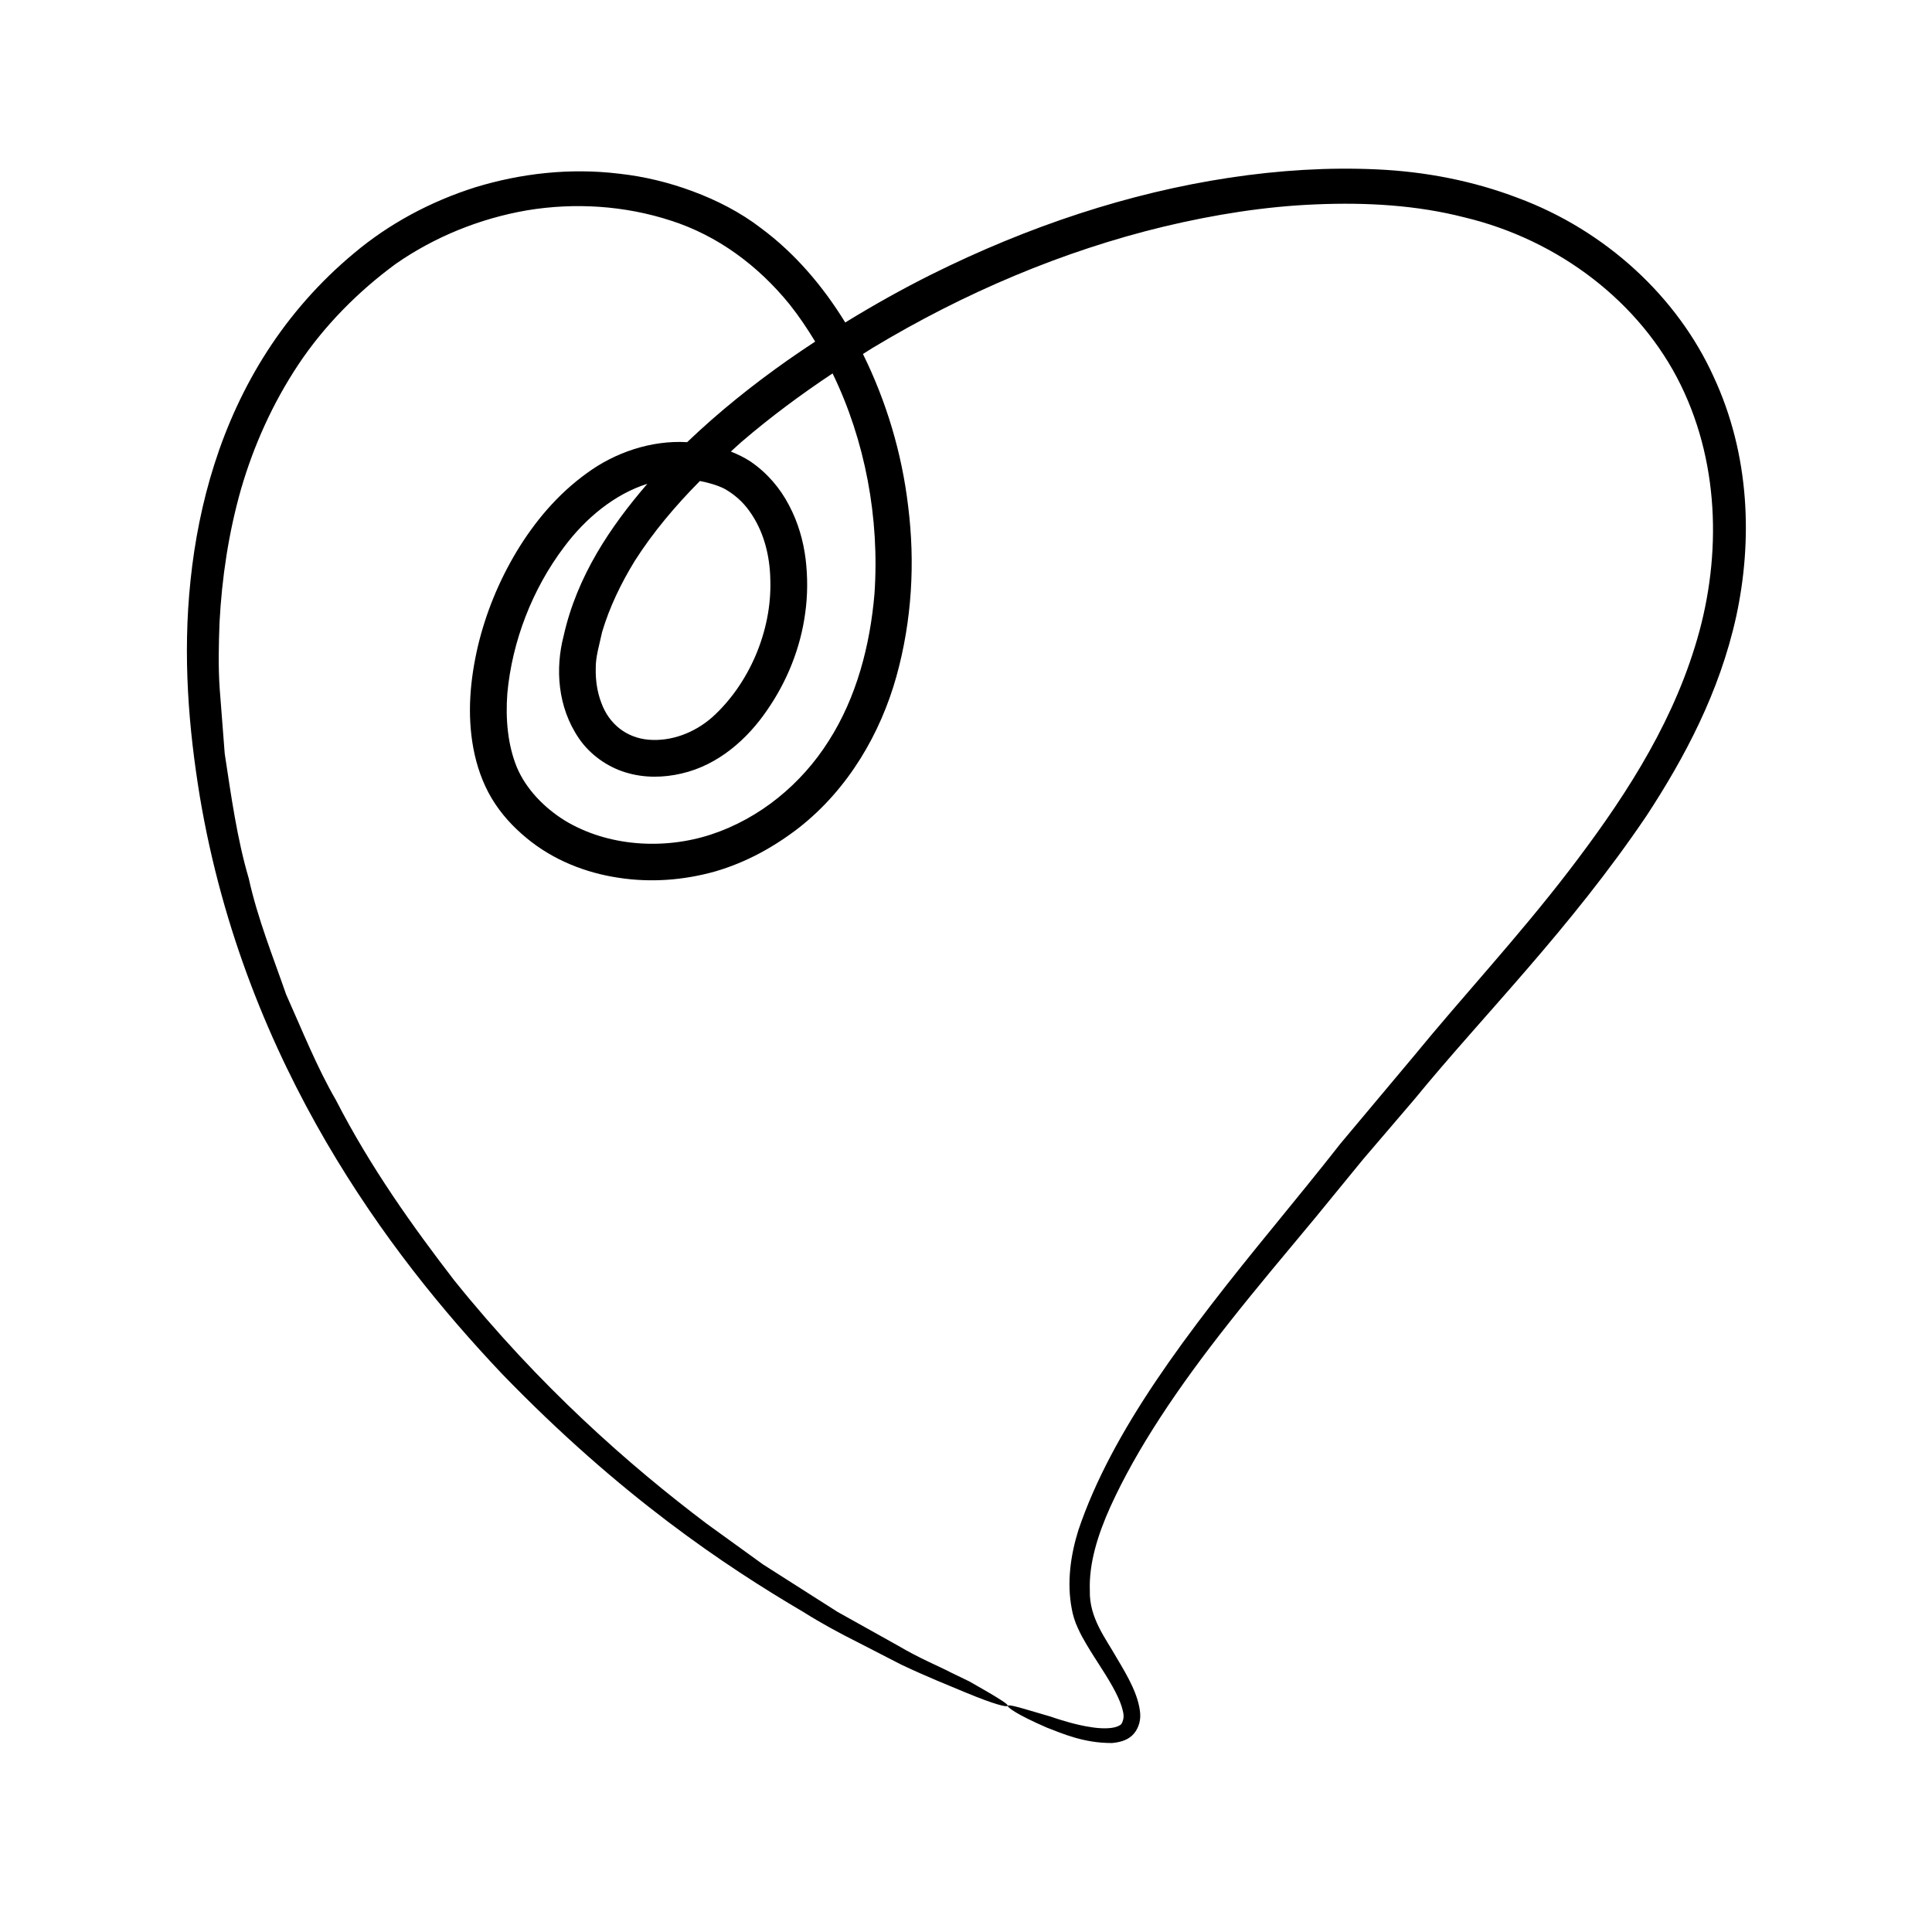 <?xml version="1.0" encoding="UTF-8"?>
<!-- Uploaded to: ICON Repo, www.svgrepo.com, Generator: ICON Repo Mixer Tools -->
<svg fill="#000000" width="800px" height="800px" version="1.1" viewBox="144 144 512 512" xmlns="http://www.w3.org/2000/svg">
 <path d="m469.89 494.31c6.93-8.789 14.633-17.938 22.809-27.762 4.055-4.953 8.234-10.066 12.543-15.332 4.402-5.148 8.938-10.449 13.609-15.91 18.141-22.18 41.184-45.016 61.586-75.246 9.93-15.195 19.23-32.508 23.668-52.648 4.324-19.941 3.742-42.773-6.031-63.695-9.496-20.883-28.379-38.566-51.859-47.281-11.68-4.453-24.328-6.957-37.273-7.543-12.852-0.605-25.992 0.219-39.203 2.215-26.445 4-53.137 12.781-79.031 25.691-7.66 3.828-15.234 8.074-22.707 12.664-5.938-9.66-13.312-18.32-22.285-24.973-5.5-4.246-11.809-7.445-18.152-9.801-6.34-2.356-12.891-3.938-19.449-4.656-13.125-1.598-26.164-0.066-38.164 3.602-11.969 3.785-22.973 9.75-32.152 17.484-9.141 7.602-16.871 16.461-23.004 25.988-12.328 19.125-18.164 40.41-20.285 60.531-2.148 20.238-0.492 39.539 2.449 57.461 6.047 35.973 18.895 66.469 33.484 91.535 14.672 25.133 31.082 45.031 46.555 61.41 31.43 32.492 59.238 50.996 79.824 63.102 5.07 3.191 9.863 5.742 14.254 7.949 4.363 2.242 8.27 4.25 11.758 6.047 7.094 3.352 12.672 5.543 16.793 7.277 8.262 3.434 11.25 4.039 11.422 3.644 0.191-0.438-2.398-1.941-4.953-3.477-2.582-1.484-5.156-2.965-5.156-2.965s-1.664-0.809-4.887-2.367c-3.168-1.668-8.137-3.637-14.113-7.164-3.027-1.691-6.406-3.578-10.129-5.656-1.859-1.039-3.809-2.125-5.836-3.258-1.961-1.246-4.004-2.547-6.121-3.894-4.238-2.703-8.797-5.606-13.656-8.699-4.668-3.375-9.633-6.965-14.875-10.754-20.621-15.559-44.398-36.473-66.965-64.539-10.945-14.234-22.145-29.855-31.348-47.781-5.055-8.73-8.863-18.336-13.184-27.973-3.449-9.957-7.531-20.004-9.91-30.773-3.117-10.586-4.637-21.754-6.363-33.051-0.441-5.703-0.887-11.465-1.336-17.273-0.398-5.809-0.258-11.66-0.035-17.551 0.621-11.762 2.387-23.645 5.688-35.25 3.363-11.578 8.41-22.809 15.223-33.062 6.809-10.215 15.762-19.297 25.812-26.668 10.234-7.117 22.23-12.016 34.82-14.18 12.602-2.082 25.797-1.27 38.113 2.75 12.301 3.949 23.004 11.84 31.383 22.148 2.492 3.121 4.719 6.461 6.812 9.895-2.457 1.625-4.914 3.258-7.34 4.973-9.18 6.465-18.152 13.613-26.586 21.68-9.668-0.555-19.199 2.82-26.488 8.148-7.902 5.668-13.98 13.008-18.719 20.855-4.723 7.875-8.172 16.34-10.266 25.117-2.027 8.766-2.894 17.926-1.176 27.066 0.863 4.547 2.387 9.082 4.856 13.223 2.504 4.168 5.613 7.508 9.168 10.461 7.078 5.894 15.758 9.277 24.383 10.562 8.668 1.355 17.434 0.645 25.66-1.664 8.285-2.414 15.676-6.523 22.234-11.609 13.137-10.316 21.582-25.035 25.773-39.977 4.191-15.027 4.981-30.422 3.152-45.074-1.68-14.32-5.844-28.008-11.996-40.473 0.852-0.527 1.691-1.086 2.551-1.605 24.316-14.648 50.496-25.738 77.246-32.172 13.371-3.184 26.883-5.344 40.312-5.875 13.461-0.566 26.691 0.223 39.215 3.426 25.156 5.996 46.699 22.582 57.41 44.449 10.734 21.922 10.625 47.426 3.715 69.445-6.887 22.316-19.895 41.688-33.316 59.227-13.516 17.633-28.148 33.293-41.23 49.273-6.609 7.883-13.051 15.566-19.312 23.035-5.926 7.57-11.887 14.828-17.652 21.91-23.113 28.242-42.949 54.184-51.867 80.645-2.086 6.707-3.039 13.867-1.758 20.645 0.223 1.516 0.93 3.805 1.617 5.191 0.691 1.57 1.445 2.91 2.188 4.164 1.484 2.535 2.965 4.746 4.289 6.852 2.668 4.156 4.859 8.074 5.473 11.004 0.387 1.52 0.109 2.305-0.133 2.945-0.289 0.75-0.535 0.777-1.348 1.172-1.637 0.648-4.473 0.559-6.715 0.207-2.312-0.324-4.344-0.84-5.969-1.281-3.262-0.914-4.957-1.547-4.957-1.547s-2.769-0.809-5.547-1.621c-2.797-0.82-5.641-1.664-5.828-1.242-0.16 0.355 2.242 2.262 10.371 5.785 4.059 1.547 9.699 4.102 17.238 4.078 1.824-0.168 3.793-0.598 5.269-1.926 1.457-1.32 2.379-3.504 2.215-5.867-0.379-4.781-3.176-9.688-6.227-14.773-2.887-5.141-7.324-10.598-7.121-17.875-0.258-7.09 2.035-14.613 5.453-22.191 6.926-15.242 17.738-31.441 31.621-48.977zm-140.41-222.84c2.332 0.453 4.617 1.109 6.481 2.043 2.57 1.434 4.871 3.422 6.664 5.965 3.68 5.102 5.43 11.578 5.523 18.379 0.387 13.41-5.648 27.406-15.363 36.184-4.785 4.231-10.988 6.492-16.914 5.988-5.828-0.512-10.477-4.125-12.52-9.801-1.074-2.781-1.539-5.93-1.473-9.066-0.062-3.062 0.98-6.34 1.691-9.688 1.953-6.555 4.981-12.84 8.637-18.809 4.867-7.648 10.809-14.652 17.273-21.195zm46.266 29.895c-1.168 13.703-4.758 27.445-12.117 38.961-7.223 11.473-18.305 20.582-31.145 24.809-12.719 4.18-27.543 3.141-38.789-3.676-5.523-3.414-10.301-8.398-12.703-14.078-2.426-5.902-3.062-12.797-2.539-19.66 1.266-13.75 6.602-27.586 14.996-38.711 5.738-7.727 13.539-14.117 22.098-16.793-9.711 11.285-18.641 24.398-22.191 40.367-2.203 8.492-1.66 18.785 4.113 27.164 2.863 4.188 7.41 7.453 12.309 8.945 4.961 1.531 10.094 1.41 14.848 0.293 9.773-2.231 17.5-9.203 22.629-16.73 5.266-7.574 8.902-16.465 10.145-25.859 0.656-4.691 0.668-9.496 0.098-14.262-0.613-4.867-1.996-9.703-4.375-14.195-2.324-4.5-5.816-8.652-10.293-11.672-1.609-1.055-3.359-1.887-5.144-2.602 0.949-0.844 1.859-1.73 2.824-2.559 7.644-6.562 15.758-12.578 24.133-18.148 8.629 17.754 12.488 38.324 11.105 58.406z"/>
</svg>